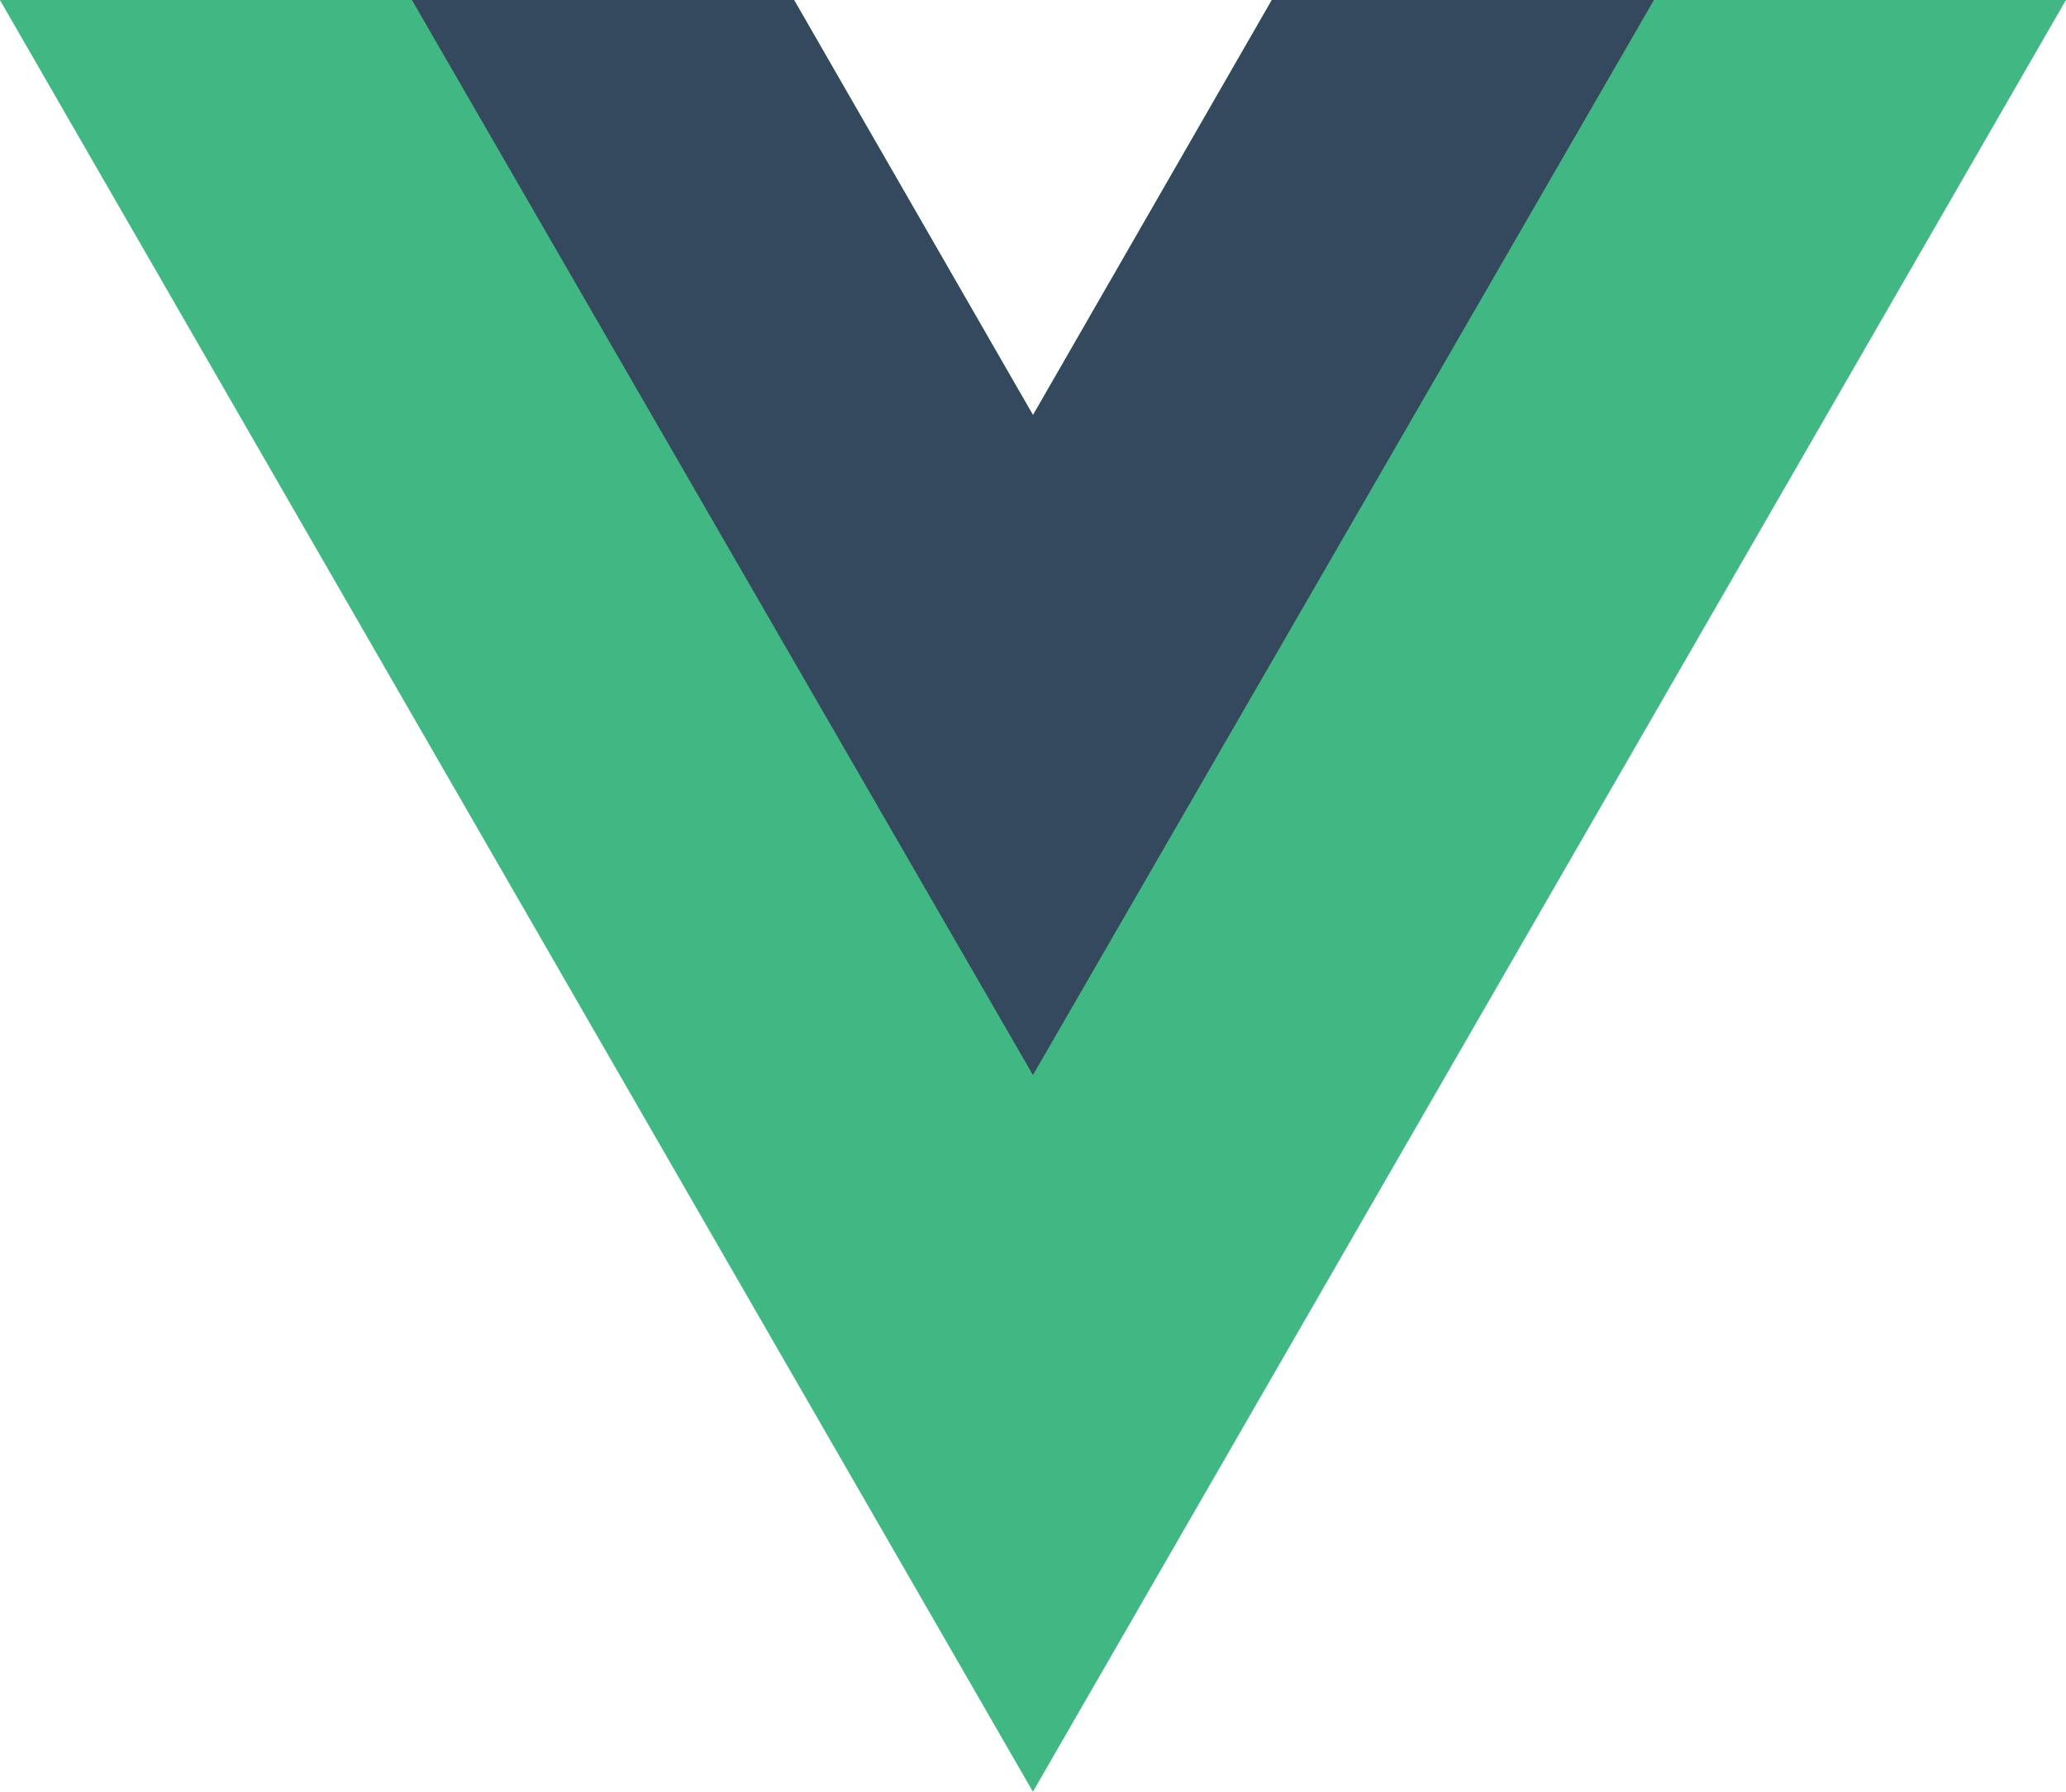 <svg xmlns="http://www.w3.org/2000/svg" width="92.264" height="79.998" viewBox="0 0 92.264 79.998"><defs><style>.a{fill:#41b883;}.b{fill:#34495e;}</style></defs><g transform="translate(-76.345 313.339)"><g transform="translate(237.407 -313.339)"><path class="a" d="M-104.264,0-114.93,18.533-125.6,0h-35.466l46.132,80L-68.8,0Z"/></g><g transform="translate(237.407 -313.339)"><path class="b" d="M-104.264,0-114.93,18.533-125.6,0h-17.066l27.733,48L-87.2,0Z"/></g></g></svg>